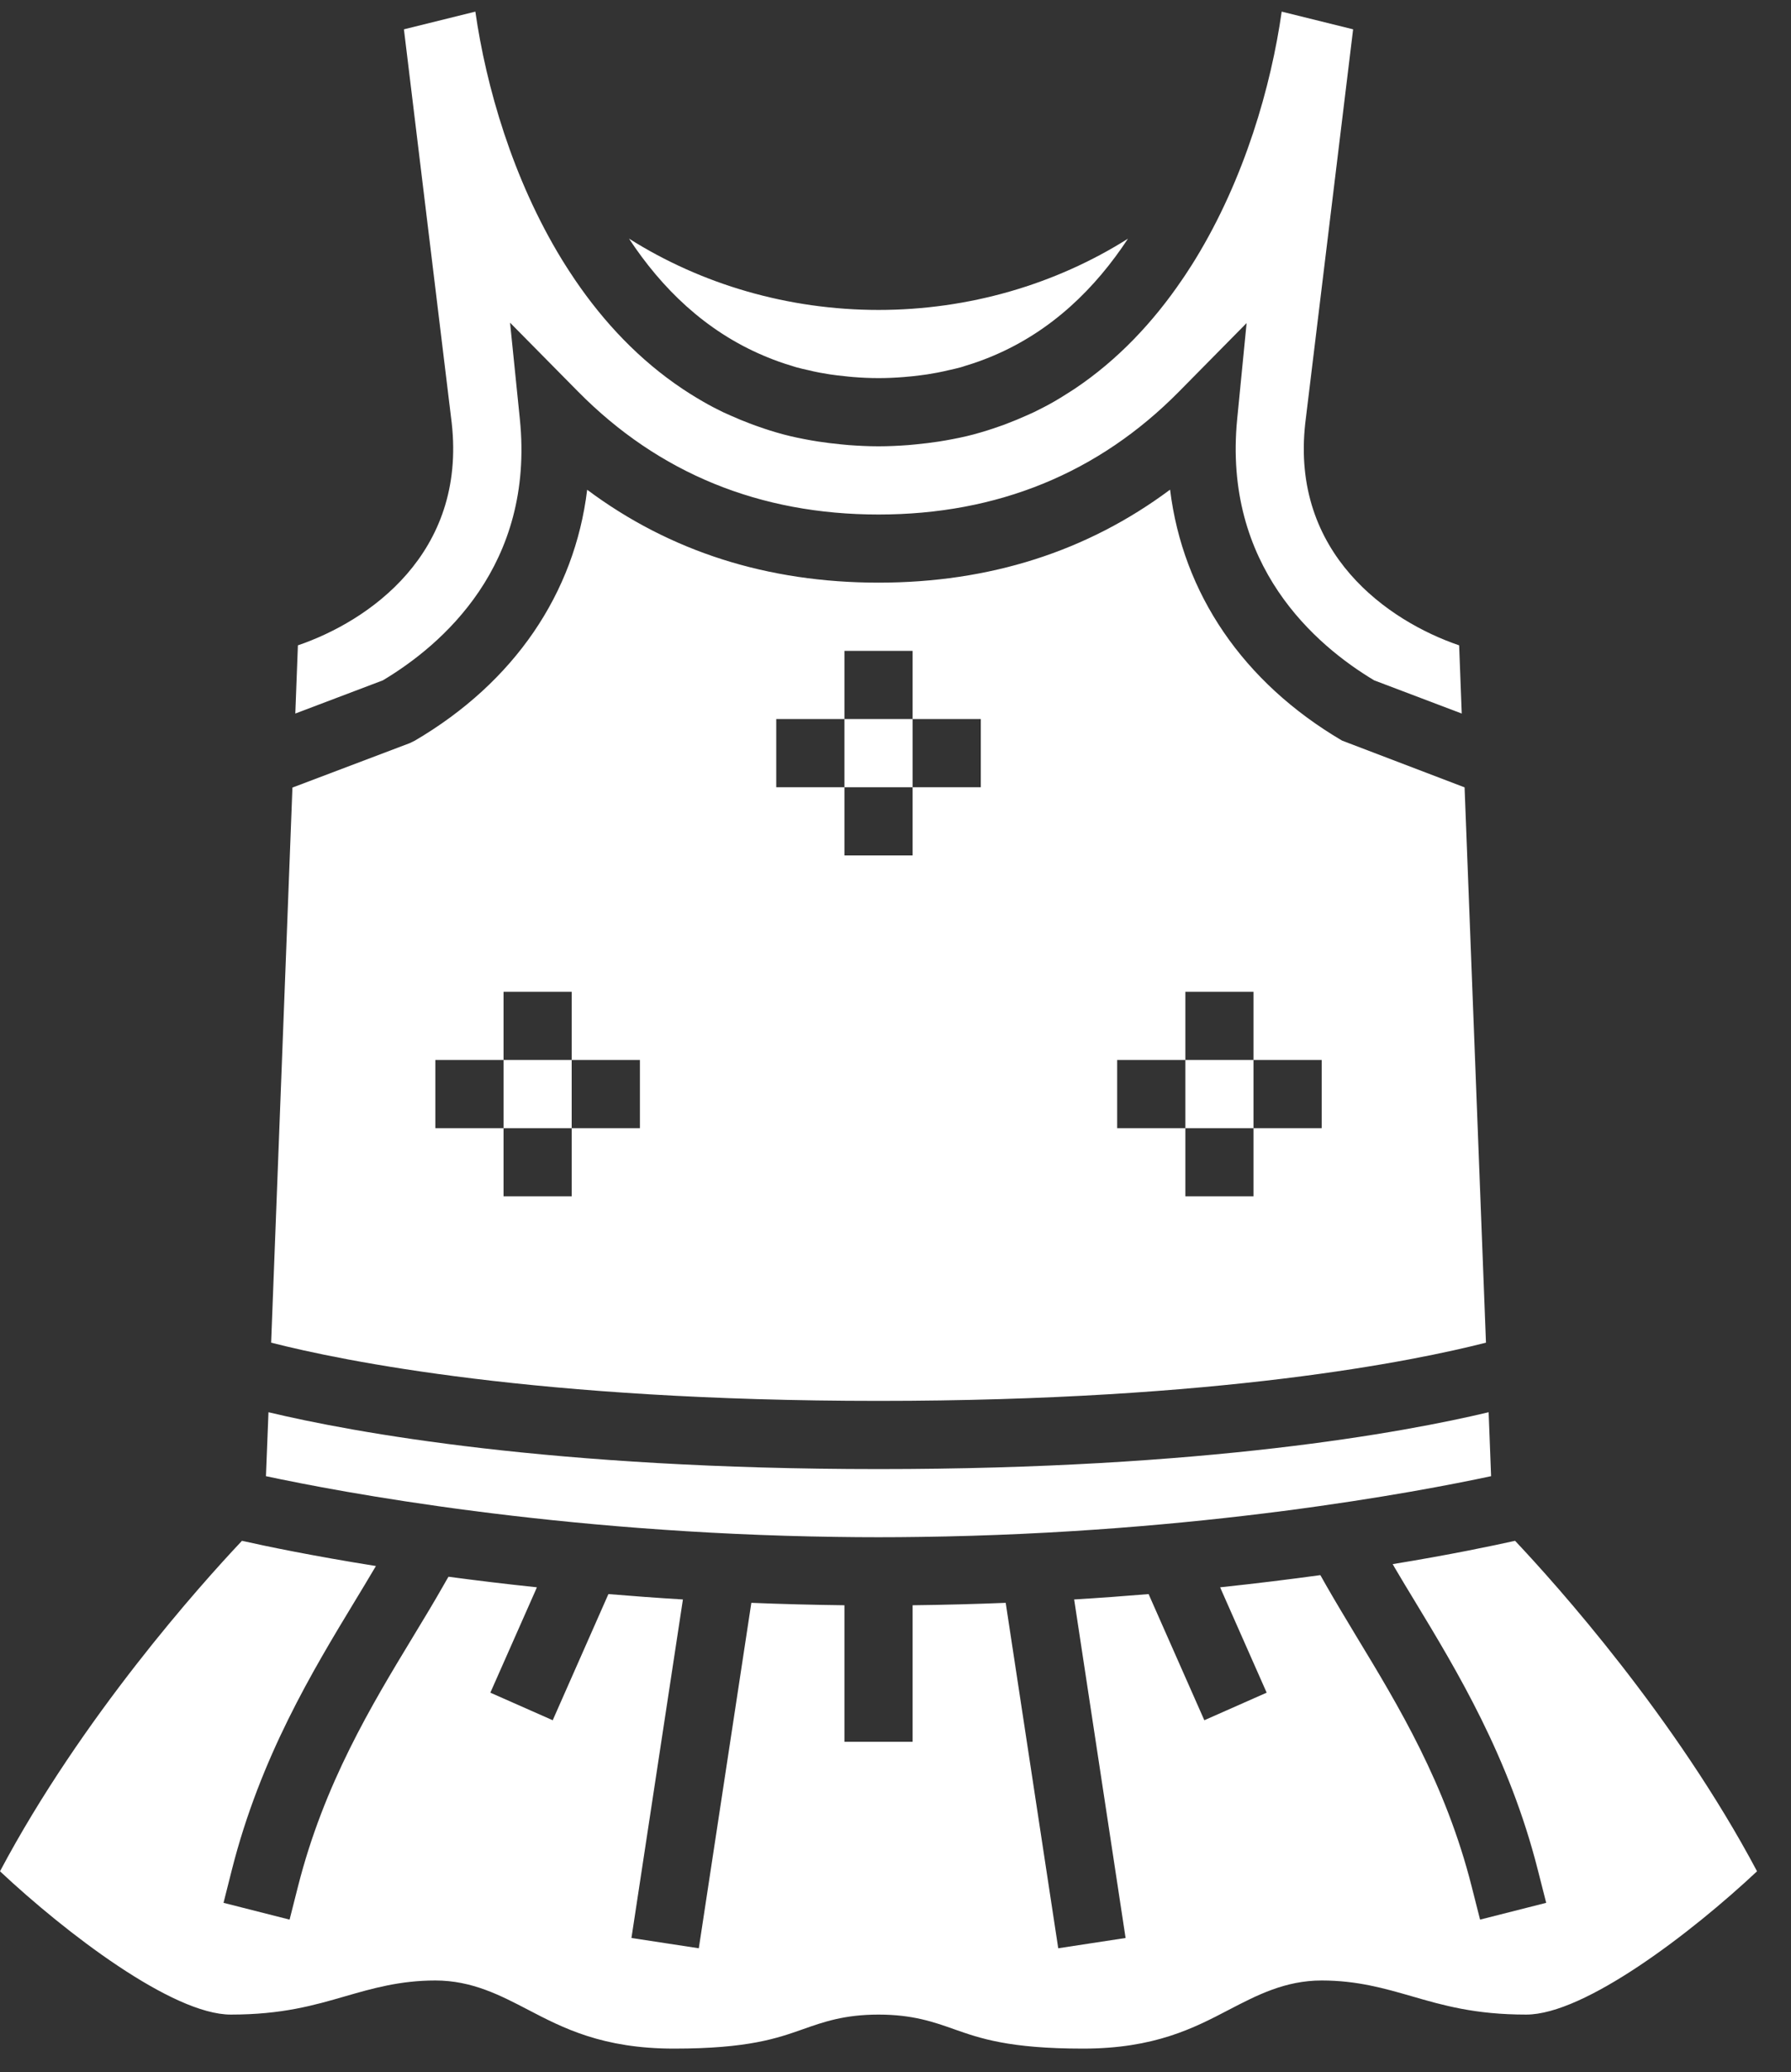 <?xml version="1.0" encoding="UTF-8"?> <svg xmlns="http://www.w3.org/2000/svg" width="51" height="59" viewBox="0 0 51 59" fill="none"><rect x="0" y="0" width="51" height="59" fill="#333333" stroke="none"/><path d="M21.751 10.13C21.779 10.142 21.808 10.155 21.838 10.166C22.067 10.261 22.304 10.346 22.55 10.418C22.594 10.431 22.637 10.448 22.681 10.459C22.785 10.489 22.894 10.512 23.001 10.536C23.112 10.564 23.223 10.588 23.338 10.61C23.433 10.627 23.529 10.644 23.625 10.659C23.767 10.681 23.911 10.697 24.059 10.712C24.139 10.721 24.219 10.73 24.3 10.736C24.533 10.755 24.772 10.766 25.017 10.766C25.264 10.766 25.5 10.755 25.735 10.736C25.815 10.73 25.894 10.721 25.974 10.714C26.122 10.697 26.268 10.681 26.41 10.659C26.507 10.644 26.601 10.627 26.693 10.61C26.81 10.588 26.923 10.562 27.034 10.536C27.139 10.512 27.248 10.489 27.352 10.46C27.4 10.448 27.448 10.429 27.496 10.414C27.74 10.342 27.975 10.257 28.205 10.163C28.234 10.152 28.264 10.139 28.293 10.126C29.956 9.421 31.197 8.2 32.12 6.796C30.054 8.1 27.585 8.825 25.017 8.825C22.448 8.825 19.979 8.1 17.911 6.794C18.837 8.202 20.082 9.425 21.751 10.13ZM25.987 20.473C24.046 20.473 25.987 20.473 24.046 20.473V22.415H25.987V20.473ZM35.694 32.123V30.181C33.754 30.181 35.694 30.181 33.754 30.181V32.123H35.694ZM43.167 43.898C43.161 43.889 43.15 43.879 43.143 43.872C42.493 44.016 41.297 44.268 39.658 44.536C39.676 44.569 39.695 44.603 39.715 44.636C39.898 44.947 40.089 45.265 40.291 45.596C41.487 47.571 42.976 50.031 43.79 53.241L44.029 54.18L42.146 54.658L41.907 53.716C41.166 50.788 39.819 48.565 38.629 46.602C38.323 46.092 38.029 45.607 37.762 45.139L37.655 44.949L37.598 44.849C36.724 44.969 35.77 45.087 34.745 45.196L34.78 45.279L36.069 48.196L34.294 48.981L32.734 45.45L32.708 45.389C32.024 45.446 31.318 45.498 30.587 45.542L30.593 45.579L32.052 55.181L30.134 55.474L28.641 45.657L28.639 45.638C27.779 45.673 26.897 45.696 25.987 45.707V49.595H24.046V45.707C23.138 45.696 22.254 45.673 21.396 45.638L21.392 45.657L19.899 55.474L17.981 55.181L19.441 45.579L19.446 45.542C18.716 45.498 18.009 45.446 17.325 45.389L17.298 45.45L15.739 48.981L13.963 48.196L15.253 45.279L15.288 45.196C14.393 45.102 13.551 44.999 12.771 44.895L12.713 44.993L12.63 45.139C12.365 45.607 12.071 46.092 11.762 46.602C10.573 48.565 9.227 50.788 8.485 53.716L8.246 54.658L6.365 54.18L6.602 53.241C7.415 50.031 8.905 47.571 10.101 45.596C10.292 45.283 10.471 44.983 10.645 44.69C10.666 44.656 10.684 44.623 10.705 44.59C8.895 44.301 7.582 44.028 6.89 43.872C6.883 43.879 6.874 43.889 6.866 43.898C5.723 45.111 2.334 48.885 0 53.282C1.865 55.031 4.909 57.362 6.572 57.362C8.039 57.362 8.951 57.095 9.833 56.84C10.597 56.62 11.387 56.391 12.397 56.391C13.44 56.391 14.25 56.815 15.034 57.223C16.03 57.743 17.156 58.331 19.192 58.331C21.302 58.331 22.132 58.037 22.866 57.778C23.445 57.573 24.046 57.362 25.017 57.362C25.987 57.362 26.588 57.573 27.167 57.778C27.901 58.037 28.734 58.331 30.84 58.331C32.877 58.331 34.004 57.743 34.998 57.223C35.783 56.815 36.593 56.391 37.636 56.391C38.646 56.391 39.436 56.62 40.2 56.84C41.082 57.095 41.994 57.362 43.461 57.362C45.124 57.362 48.169 55.031 50.033 53.282C47.699 48.885 44.31 45.111 43.167 43.898ZM14.339 30.181V32.123H16.279V30.181C14.339 30.181 16.279 30.181 14.339 30.181ZM24.046 22.415V24.358C25.987 24.358 24.046 24.358 25.987 24.358V22.415C27.929 22.415 25.987 22.415 27.929 22.415V20.473H25.987V18.533H24.046V20.473H22.104V22.415C24.046 22.415 22.104 22.415 24.046 22.415ZM18.222 30.181H16.279V28.24H14.339V30.181H12.397V32.123C14.339 32.123 12.397 32.123 14.339 32.123V34.063C16.279 34.063 14.339 34.063 16.279 34.063V32.123C18.222 32.123 16.279 32.123 18.222 32.123V30.181ZM31.812 32.123C33.754 32.123 31.812 32.123 33.754 32.123V34.063C35.694 34.063 33.754 34.063 35.694 34.063V32.123C37.636 32.123 35.694 32.123 37.636 32.123V30.181H35.694V28.24H33.754V30.181H31.812V32.123ZM25.017 39.888C15.305 39.888 9.746 38.748 7.721 38.23L8.327 22.425L11.67 21.159L11.816 21.087C14.648 19.424 16.363 16.892 16.72 13.945C19.076 15.703 21.858 16.59 25.017 16.59C28.177 16.59 30.961 15.701 33.319 13.942C33.68 16.892 35.392 19.426 38.215 21.087L41.705 22.419L42.314 38.23C40.287 38.748 34.728 39.888 25.017 39.888ZM25.017 43.77C25.417 43.77 25.811 43.767 26.203 43.761C34.17 43.654 40.368 42.479 42.46 42.032L42.39 40.211C39.969 40.788 34.316 41.83 25.017 41.83C15.719 41.83 10.064 40.788 7.645 40.211L7.573 42.032C9.665 42.479 15.863 43.654 23.83 43.761C24.222 43.767 24.616 43.77 25.017 43.77ZM8.409 20.317L8.483 18.375C10.499 17.688 13.281 15.764 12.863 12.044L11.502 0.835L13.536 0.331C13.84 2.453 14.595 5.096 16.002 7.393C16.065 7.497 16.132 7.599 16.198 7.703C16.257 7.793 16.316 7.882 16.377 7.973C17.195 9.175 18.207 10.254 19.445 11.079C19.511 11.123 19.578 11.165 19.644 11.208C19.768 11.285 19.892 11.363 20.02 11.435C20.206 11.543 20.399 11.644 20.596 11.739C20.674 11.775 20.756 11.809 20.837 11.846C21.002 11.92 21.168 11.989 21.339 12.053C21.416 12.083 21.492 12.112 21.57 12.138C21.806 12.222 22.047 12.299 22.297 12.366C22.3 12.366 22.304 12.367 22.309 12.369C22.566 12.438 22.833 12.492 23.105 12.54C23.172 12.553 23.238 12.562 23.306 12.573C23.514 12.604 23.727 12.632 23.943 12.652C24.017 12.66 24.091 12.667 24.166 12.673C24.444 12.693 24.727 12.708 25.017 12.708C25.308 12.708 25.589 12.693 25.866 12.673C25.942 12.667 26.017 12.66 26.09 12.652C26.307 12.632 26.519 12.604 26.729 12.573C26.795 12.562 26.862 12.553 26.928 12.54C27.2 12.492 27.466 12.438 27.726 12.369C27.729 12.367 27.733 12.366 27.736 12.366C27.986 12.299 28.228 12.222 28.465 12.138C28.543 12.112 28.619 12.083 28.695 12.053C28.865 11.989 29.033 11.92 29.196 11.846C29.277 11.809 29.359 11.775 29.436 11.739C29.634 11.642 29.827 11.543 30.015 11.435C30.142 11.363 30.265 11.285 30.387 11.208C30.456 11.165 30.522 11.123 30.589 11.079C31.826 10.254 32.84 9.171 33.657 7.969C33.717 7.882 33.776 7.795 33.832 7.706C33.9 7.603 33.968 7.497 34.033 7.39C35.441 5.093 36.196 2.453 36.497 0.331L38.531 0.835L37.168 12.051C36.752 15.764 39.534 17.688 41.55 18.375L41.624 20.317L39.131 19.372C37.464 18.374 34.819 16.106 35.23 11.928L35.498 9.199L33.573 11.15C31.283 13.472 28.403 14.65 25.017 14.65C21.631 14.65 18.753 13.472 16.461 11.15L14.524 9.188L14.803 11.931C15.229 16.102 12.576 18.372 10.902 19.372L8.409 20.317Z" fill="white"></path></svg> 